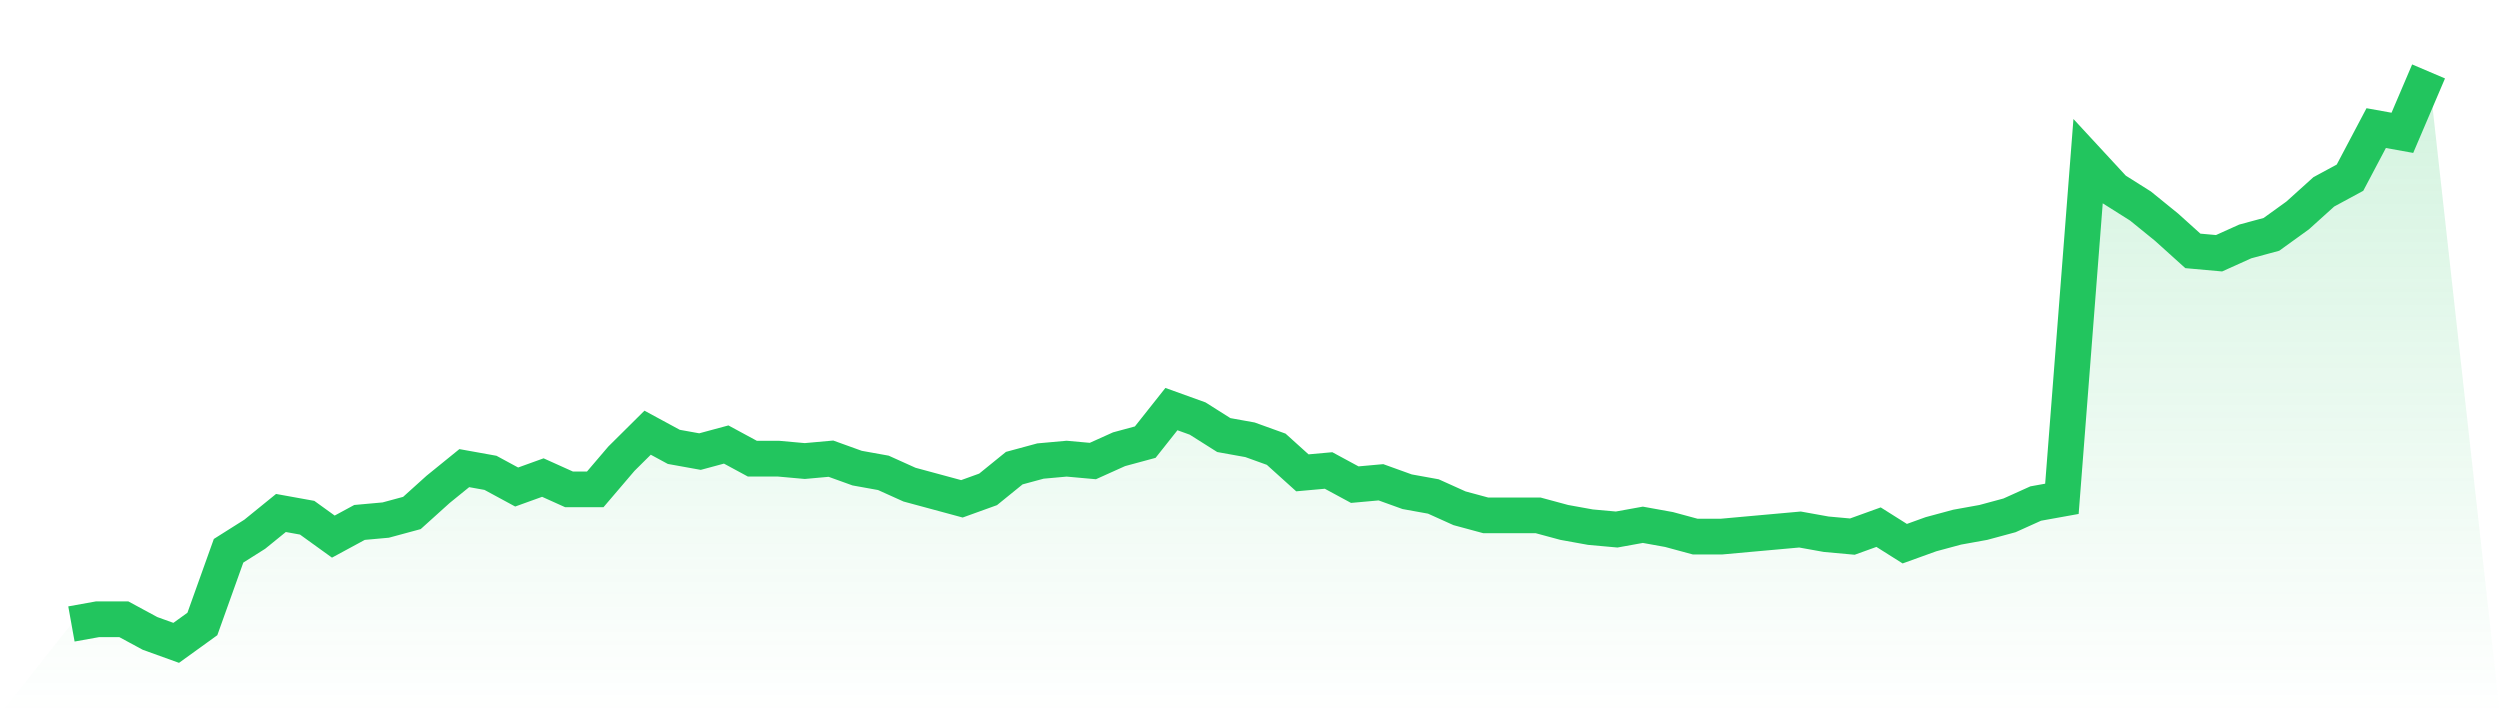 <svg viewBox="0 0 140 40" xmlns="http://www.w3.org/2000/svg">
<defs>
<linearGradient id="gradient" x1="0" x2="0" y1="0" y2="1">
<stop offset="0%" stop-color="#22c55e" stop-opacity="0.2"/>
<stop offset="100%" stop-color="#22c55e" stop-opacity="0"/>
</linearGradient>
</defs>
<path d="M4,34.942 L4,34.942 L5.467,34.678 L6.933,34.678 L8.4,35.471 L9.867,36 L11.333,34.942 L12.8,30.843 L14.267,29.917 L15.733,28.727 L17.2,28.992 L18.667,30.05 L20.133,29.256 L21.6,29.124 L23.067,28.727 L24.533,27.405 L26,26.215 L27.467,26.479 L28.933,27.273 L30.4,26.744 L31.867,27.405 L33.333,27.405 L34.8,25.686 L36.267,24.231 L37.733,25.025 L39.2,25.289 L40.667,24.893 L42.133,25.686 L43.6,25.686 L45.067,25.818 L46.533,25.686 L48,26.215 L49.467,26.479 L50.933,27.14 L52.4,27.537 L53.867,27.934 L55.333,27.405 L56.8,26.215 L58.267,25.818 L59.733,25.686 L61.2,25.818 L62.667,25.157 L64.133,24.76 L65.6,22.909 L67.067,23.438 L68.533,24.364 L70,24.628 L71.467,25.157 L72.933,26.479 L74.4,26.347 L75.867,27.14 L77.333,27.008 L78.8,27.537 L80.267,27.802 L81.733,28.463 L83.2,28.86 L84.667,28.86 L86.133,28.86 L87.6,29.256 L89.067,29.521 L90.533,29.653 L92,29.388 L93.467,29.653 L94.933,30.05 L96.4,30.05 L97.867,29.917 L99.333,29.785 L100.8,29.653 L102.267,29.917 L103.733,30.05 L105.2,29.521 L106.667,30.446 L108.133,29.917 L109.6,29.521 L111.067,29.256 L112.533,28.86 L114,28.198 L115.467,27.934 L116.933,9.025 L118.4,10.612 L119.867,11.537 L121.333,12.727 L122.8,14.05 L124.267,14.182 L125.733,13.521 L127.2,13.124 L128.667,12.066 L130.133,10.744 L131.6,9.95 L133.067,7.174 L134.533,7.438 L136,4 L140,40 L0,40 z" fill="url(#gradient)"/>
<path d="M4,34.942 L4,34.942 L5.467,34.678 L6.933,34.678 L8.4,35.471 L9.867,36 L11.333,34.942 L12.8,30.843 L14.267,29.917 L15.733,28.727 L17.2,28.992 L18.667,30.05 L20.133,29.256 L21.6,29.124 L23.067,28.727 L24.533,27.405 L26,26.215 L27.467,26.479 L28.933,27.273 L30.4,26.744 L31.867,27.405 L33.333,27.405 L34.8,25.686 L36.267,24.231 L37.733,25.025 L39.2,25.289 L40.667,24.893 L42.133,25.686 L43.6,25.686 L45.067,25.818 L46.533,25.686 L48,26.215 L49.467,26.479 L50.933,27.14 L52.4,27.537 L53.867,27.934 L55.333,27.405 L56.8,26.215 L58.267,25.818 L59.733,25.686 L61.2,25.818 L62.667,25.157 L64.133,24.76 L65.6,22.909 L67.067,23.438 L68.533,24.364 L70,24.628 L71.467,25.157 L72.933,26.479 L74.4,26.347 L75.867,27.14 L77.333,27.008 L78.8,27.537 L80.267,27.802 L81.733,28.463 L83.2,28.86 L84.667,28.86 L86.133,28.86 L87.6,29.256 L89.067,29.521 L90.533,29.653 L92,29.388 L93.467,29.653 L94.933,30.05 L96.4,30.05 L97.867,29.917 L99.333,29.785 L100.8,29.653 L102.267,29.917 L103.733,30.05 L105.2,29.521 L106.667,30.446 L108.133,29.917 L109.6,29.521 L111.067,29.256 L112.533,28.86 L114,28.198 L115.467,27.934 L116.933,9.025 L118.4,10.612 L119.867,11.537 L121.333,12.727 L122.8,14.05 L124.267,14.182 L125.733,13.521 L127.2,13.124 L128.667,12.066 L130.133,10.744 L131.6,9.95 L133.067,7.174 L134.533,7.438 L136,4" fill="none" stroke="#22c55e" stroke-width="2"/>
</svg>